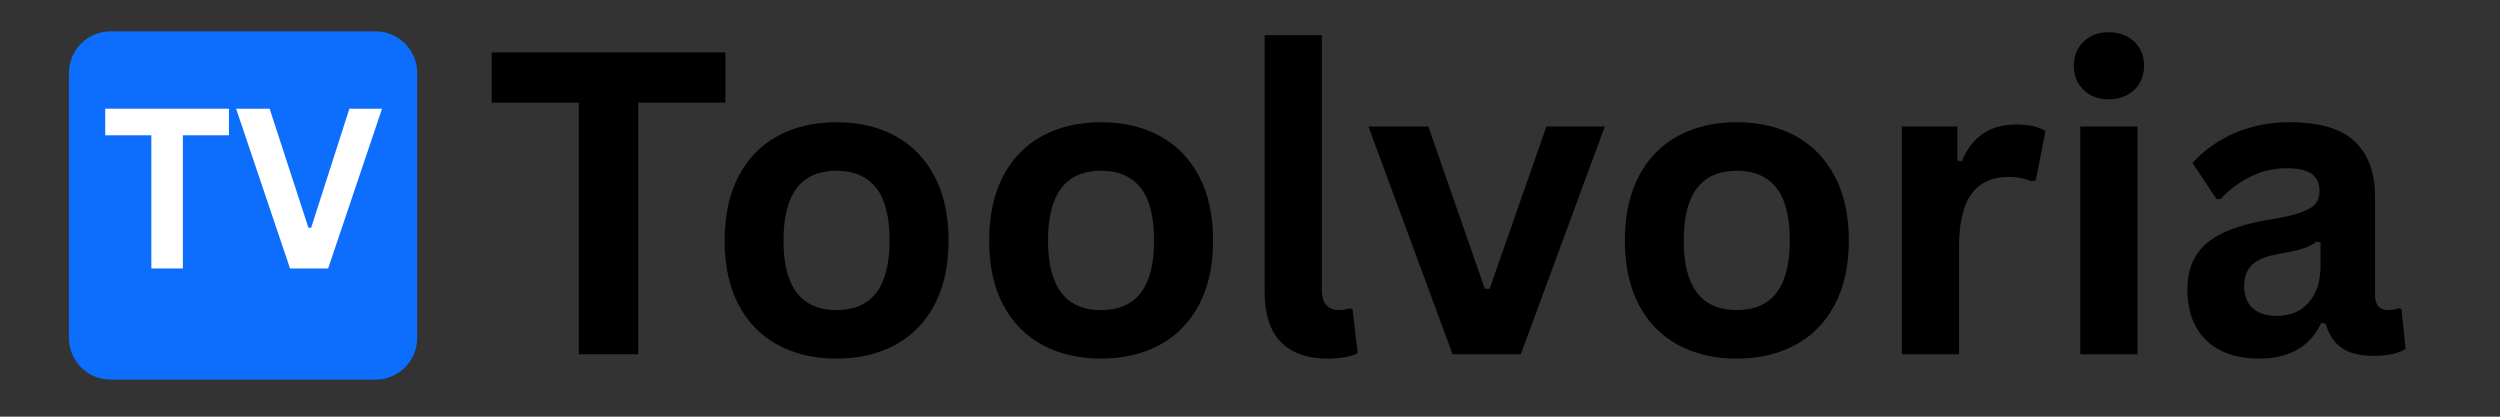 <svg xmlns="http://www.w3.org/2000/svg" xmlns:xlink="http://www.w3.org/1999/xlink" width="600" zoomAndPan="magnify" viewBox="0 0 450 75" height="100" preserveAspectRatio="xMidYMid meet" version="1.0"><rect x="0" y="0" width="450" height="75" fill="#333333" stroke="none"/><defs><g/><clipPath id="da61e1fc7e"><path d="M 12.406 5.641 L 75.094 5.641 L 75.094 68.332 L 12.406 68.332 Z M 12.406 5.641 " clip-rule="nonzero"/></clipPath><clipPath id="670d16a887"><path d="M 19.906 5.641 L 67.594 5.641 C 71.738 5.641 75.094 9 75.094 13.141 L 75.094 60.832 C 75.094 64.977 71.738 68.332 67.594 68.332 L 19.906 68.332 C 15.762 68.332 12.406 64.977 12.406 60.832 L 12.406 13.141 C 12.406 9 15.762 5.641 19.906 5.641 Z M 19.906 5.641 " clip-rule="nonzero"/></clipPath><clipPath id="ce245ebfc5"><path d="M 0.406 0.641 L 63.094 0.641 L 63.094 63.332 L 0.406 63.332 Z M 0.406 0.641 " clip-rule="nonzero"/></clipPath><clipPath id="db47edd2ed"><path d="M 7.906 0.641 L 55.594 0.641 C 59.738 0.641 63.094 4 63.094 8.141 L 63.094 55.832 C 63.094 59.977 59.738 63.332 55.594 63.332 L 7.906 63.332 C 3.762 63.332 0.406 59.977 0.406 55.832 L 0.406 8.141 C 0.406 4 3.762 0.641 7.906 0.641 Z M 7.906 0.641 " clip-rule="nonzero"/></clipPath><clipPath id="9eb7045eb3"><rect x="0" width="64" y="0" height="64"/></clipPath><clipPath id="1cfb14ca64"><rect x="0" width="351" y="0" height="75"/></clipPath><clipPath id="17eddb5eb3"><rect x="0" width="57" y="0" height="54"/></clipPath></defs><g clip-path="url(#da61e1fc7e)"><g clip-path="url(#670d16a887)"><g transform="matrix(1, 0, 0, 1, 12, 5)"><g clip-path="url(#9eb7045eb3)"><g clip-path="url(#ce245ebfc5)"><g clip-path="url(#db47edd2ed)"><path fill="#0d6efd" d="M 0.406 0.641 L 63.094 0.641 L 63.094 63.332 L 0.406 63.332 Z M 0.406 0.641 " fill-opacity="1" fill-rule="nonzero"/></g></g></g></g></g></g><g transform="matrix(1, 0, 0, 1, 86, -0)"><g clip-path="url(#1cfb14ca64)"><g fill="#000000" fill-opacity="1"><g transform="translate(1.023, 63.766)"><g><path d="M 43.547 -54.328 L 43.547 -45.297 L 27.859 -45.297 L 27.859 0 L 17.172 0 L 17.172 -45.297 L 1.484 -45.297 L 1.484 -54.328 Z M 43.547 -54.328 "/></g></g></g><g fill="#000000" fill-opacity="1"><g transform="translate(40.762, 63.766)"><g><path d="M 23.812 0.781 C 19.801 0.781 16.273 -0.039 13.234 -1.688 C 10.203 -3.332 7.848 -5.742 6.172 -8.922 C 4.504 -12.109 3.672 -15.957 3.672 -20.469 C 3.672 -24.977 4.504 -28.832 6.172 -32.031 C 7.848 -35.227 10.203 -37.648 13.234 -39.297 C 16.273 -40.941 19.801 -41.766 23.812 -41.766 C 27.82 -41.766 31.344 -40.941 34.375 -39.297 C 37.414 -37.648 39.773 -35.227 41.453 -32.031 C 43.141 -28.832 43.984 -24.977 43.984 -20.469 C 43.984 -15.957 43.141 -12.109 41.453 -8.922 C 39.773 -5.742 37.414 -3.332 34.375 -1.688 C 31.344 -0.039 27.82 0.781 23.812 0.781 Z M 23.812 -7.953 C 30.176 -7.953 33.359 -12.125 33.359 -20.469 C 33.359 -24.801 32.539 -27.977 30.906 -30 C 29.27 -32.02 26.906 -33.031 23.812 -33.031 C 17.445 -33.031 14.266 -28.844 14.266 -20.469 C 14.266 -12.125 17.445 -7.953 23.812 -7.953 Z M 23.812 -7.953 "/></g></g></g><g fill="#000000" fill-opacity="1"><g transform="translate(88.376, 63.766)"><g><path d="M 23.812 0.781 C 19.801 0.781 16.273 -0.039 13.234 -1.688 C 10.203 -3.332 7.848 -5.742 6.172 -8.922 C 4.504 -12.109 3.672 -15.957 3.672 -20.469 C 3.672 -24.977 4.504 -28.832 6.172 -32.031 C 7.848 -35.227 10.203 -37.648 13.234 -39.297 C 16.273 -40.941 19.801 -41.766 23.812 -41.766 C 27.82 -41.766 31.344 -40.941 34.375 -39.297 C 37.414 -37.648 39.773 -35.227 41.453 -32.031 C 43.141 -28.832 43.984 -24.977 43.984 -20.469 C 43.984 -15.957 43.141 -12.109 41.453 -8.922 C 39.773 -5.742 37.414 -3.332 34.375 -1.688 C 31.344 -0.039 27.82 0.781 23.812 0.781 Z M 23.812 -7.953 C 30.176 -7.953 33.359 -12.125 33.359 -20.469 C 33.359 -24.801 32.539 -27.977 30.906 -30 C 29.27 -32.02 26.906 -33.031 23.812 -33.031 C 17.445 -33.031 14.266 -28.844 14.266 -20.469 C 14.266 -12.125 17.445 -7.953 23.812 -7.953 Z M 23.812 -7.953 "/></g></g></g><g fill="#000000" fill-opacity="1"><g transform="translate(135.99, 63.766)"><g><path d="M 17.016 0.781 C 13.328 0.781 10.508 -0.211 8.562 -2.203 C 6.613 -4.203 5.641 -7.234 5.641 -11.297 L 5.641 -57.438 L 15.938 -57.438 L 15.938 -11.703 C 15.938 -9.203 16.977 -7.953 19.062 -7.953 C 19.656 -7.953 20.285 -8.051 20.953 -8.25 L 21.469 -8.094 L 22.406 -0.188 C 21.832 0.113 21.07 0.348 20.125 0.516 C 19.188 0.691 18.148 0.781 17.016 0.781 Z M 17.016 0.781 "/></g></g></g><g fill="#000000" fill-opacity="1"><g transform="translate(159.537, 63.766)"><g><path d="M 28.203 0 L 15.938 0 L 0.781 -40.984 L 11.562 -40.984 L 21.734 -11.781 L 22.594 -11.781 L 32.812 -40.984 L 43.328 -40.984 Z M 28.203 0 "/></g></g></g><g fill="#000000" fill-opacity="1"><g transform="translate(202.805, 63.766)"><g><path d="M 23.812 0.781 C 19.801 0.781 16.273 -0.039 13.234 -1.688 C 10.203 -3.332 7.848 -5.742 6.172 -8.922 C 4.504 -12.109 3.672 -15.957 3.672 -20.469 C 3.672 -24.977 4.504 -28.832 6.172 -32.031 C 7.848 -35.227 10.203 -37.648 13.234 -39.297 C 16.273 -40.941 19.801 -41.766 23.812 -41.766 C 27.82 -41.766 31.344 -40.941 34.375 -39.297 C 37.414 -37.648 39.773 -35.227 41.453 -32.031 C 43.141 -28.832 43.984 -24.977 43.984 -20.469 C 43.984 -15.957 43.141 -12.109 41.453 -8.922 C 39.773 -5.742 37.414 -3.332 34.375 -1.688 C 31.344 -0.039 27.82 0.781 23.812 0.781 Z M 23.812 -7.953 C 30.176 -7.953 33.359 -12.125 33.359 -20.469 C 33.359 -24.801 32.539 -27.977 30.906 -30 C 29.27 -32.02 26.906 -33.031 23.812 -33.031 C 17.445 -33.031 14.266 -28.844 14.266 -20.469 C 14.266 -12.125 17.445 -7.953 23.812 -7.953 Z M 23.812 -7.953 "/></g></g></g><g fill="#000000" fill-opacity="1"><g transform="translate(250.419, 63.766)"><g><path d="M 5.906 0 L 5.906 -40.984 L 15.906 -40.984 L 15.906 -34.891 L 16.688 -34.734 C 17.676 -37.016 18.973 -38.688 20.578 -39.75 C 22.191 -40.82 24.148 -41.359 26.453 -41.359 C 28.785 -41.359 30.555 -40.961 31.766 -40.172 L 30.016 -31.281 L 29.234 -31.141 C 28.566 -31.41 27.922 -31.609 27.297 -31.734 C 26.68 -31.859 25.93 -31.922 25.047 -31.922 C 22.172 -31.922 19.977 -30.91 18.469 -28.891 C 16.957 -26.867 16.203 -23.629 16.203 -19.172 L 16.203 0 Z M 5.906 0 "/></g></g></g><g fill="#000000" fill-opacity="1"><g transform="translate(282.546, 63.766)"><g><path d="M 11.031 -45.891 C 9.176 -45.891 7.664 -46.453 6.5 -47.578 C 5.332 -48.703 4.75 -50.156 4.75 -51.938 C 4.75 -53.695 5.332 -55.141 6.5 -56.266 C 7.664 -57.398 9.176 -57.969 11.031 -57.969 C 12.27 -57.969 13.375 -57.707 14.344 -57.188 C 15.312 -56.664 16.062 -55.953 16.594 -55.047 C 17.125 -54.141 17.391 -53.102 17.391 -51.938 C 17.391 -50.781 17.125 -49.742 16.594 -48.828 C 16.062 -47.91 15.312 -47.191 14.344 -46.672 C 13.375 -46.148 12.27 -45.891 11.031 -45.891 Z M 5.906 0 L 5.906 -40.984 L 16.203 -40.984 L 16.203 0 Z M 5.906 0 "/></g></g></g><g fill="#000000" fill-opacity="1"><g transform="translate(304.607, 63.766)"><g><path d="M 15.984 0.781 C 13.348 0.781 11.062 0.297 9.125 -0.672 C 7.195 -1.641 5.711 -3.055 4.672 -4.922 C 3.641 -6.797 3.125 -9.047 3.125 -11.672 C 3.125 -14.098 3.641 -16.133 4.672 -17.781 C 5.711 -19.426 7.32 -20.773 9.5 -21.828 C 11.688 -22.879 14.539 -23.691 18.062 -24.266 C 20.508 -24.66 22.367 -25.094 23.641 -25.562 C 24.922 -26.031 25.785 -26.562 26.234 -27.156 C 26.68 -27.75 26.906 -28.504 26.906 -29.422 C 26.906 -30.734 26.445 -31.738 25.531 -32.438 C 24.613 -33.133 23.086 -33.484 20.953 -33.484 C 18.672 -33.484 16.504 -32.973 14.453 -31.953 C 12.398 -30.941 10.617 -29.602 9.109 -27.938 L 8.359 -27.938 L 4.047 -34.438 C 6.129 -36.738 8.664 -38.535 11.656 -39.828 C 14.656 -41.117 17.926 -41.766 21.469 -41.766 C 26.895 -41.766 30.82 -40.609 33.25 -38.297 C 35.676 -35.992 36.891 -32.727 36.891 -28.5 L 36.891 -10.703 C 36.891 -8.867 37.695 -7.953 39.312 -7.953 C 39.926 -7.953 40.531 -8.062 41.125 -8.281 L 41.656 -8.141 L 42.391 -0.969 C 41.828 -0.594 41.035 -0.285 40.016 -0.047 C 39.004 0.18 37.891 0.297 36.672 0.297 C 34.223 0.297 32.312 -0.172 30.938 -1.109 C 29.562 -2.055 28.578 -3.531 27.984 -5.531 L 27.203 -5.609 C 25.191 -1.348 21.453 0.781 15.984 0.781 Z M 19.25 -6.906 C 21.625 -6.906 23.523 -7.703 24.953 -9.297 C 26.379 -10.898 27.094 -13.129 27.094 -15.984 L 27.094 -20.141 L 26.375 -20.281 C 25.758 -19.789 24.945 -19.379 23.938 -19.047 C 22.938 -18.711 21.5 -18.383 19.625 -18.062 C 17.395 -17.688 15.789 -17.047 14.812 -16.141 C 13.832 -15.234 13.344 -13.953 13.344 -12.297 C 13.344 -10.535 13.859 -9.195 14.891 -8.281 C 15.93 -7.363 17.383 -6.906 19.25 -6.906 Z M 19.25 -6.906 "/></g></g></g></g></g><g transform="matrix(1, 0, 0, 1, 18, 10)"><g clip-path="url(#17eddb5eb3)"><g fill="#ffffff" fill-opacity="1"><g transform="translate(0.164, 38.319)"><g><path d="M 23.047 -28.75 L 23.047 -23.969 L 14.75 -23.969 L 14.75 0 L 9.078 0 L 9.078 -23.969 L 0.781 -23.969 L 0.781 -28.75 Z M 23.047 -28.75 "/></g></g></g><g fill="#ffffff" fill-opacity="1"><g transform="translate(23.986, 38.319)"><g><path d="M 17.078 0 L 10.219 0 L 0.516 -28.75 L 6.547 -28.75 L 13.531 -7.312 L 14.016 -7.312 L 20.906 -28.75 L 26.781 -28.75 Z M 17.078 0 "/></g></g></g></g></g></svg>